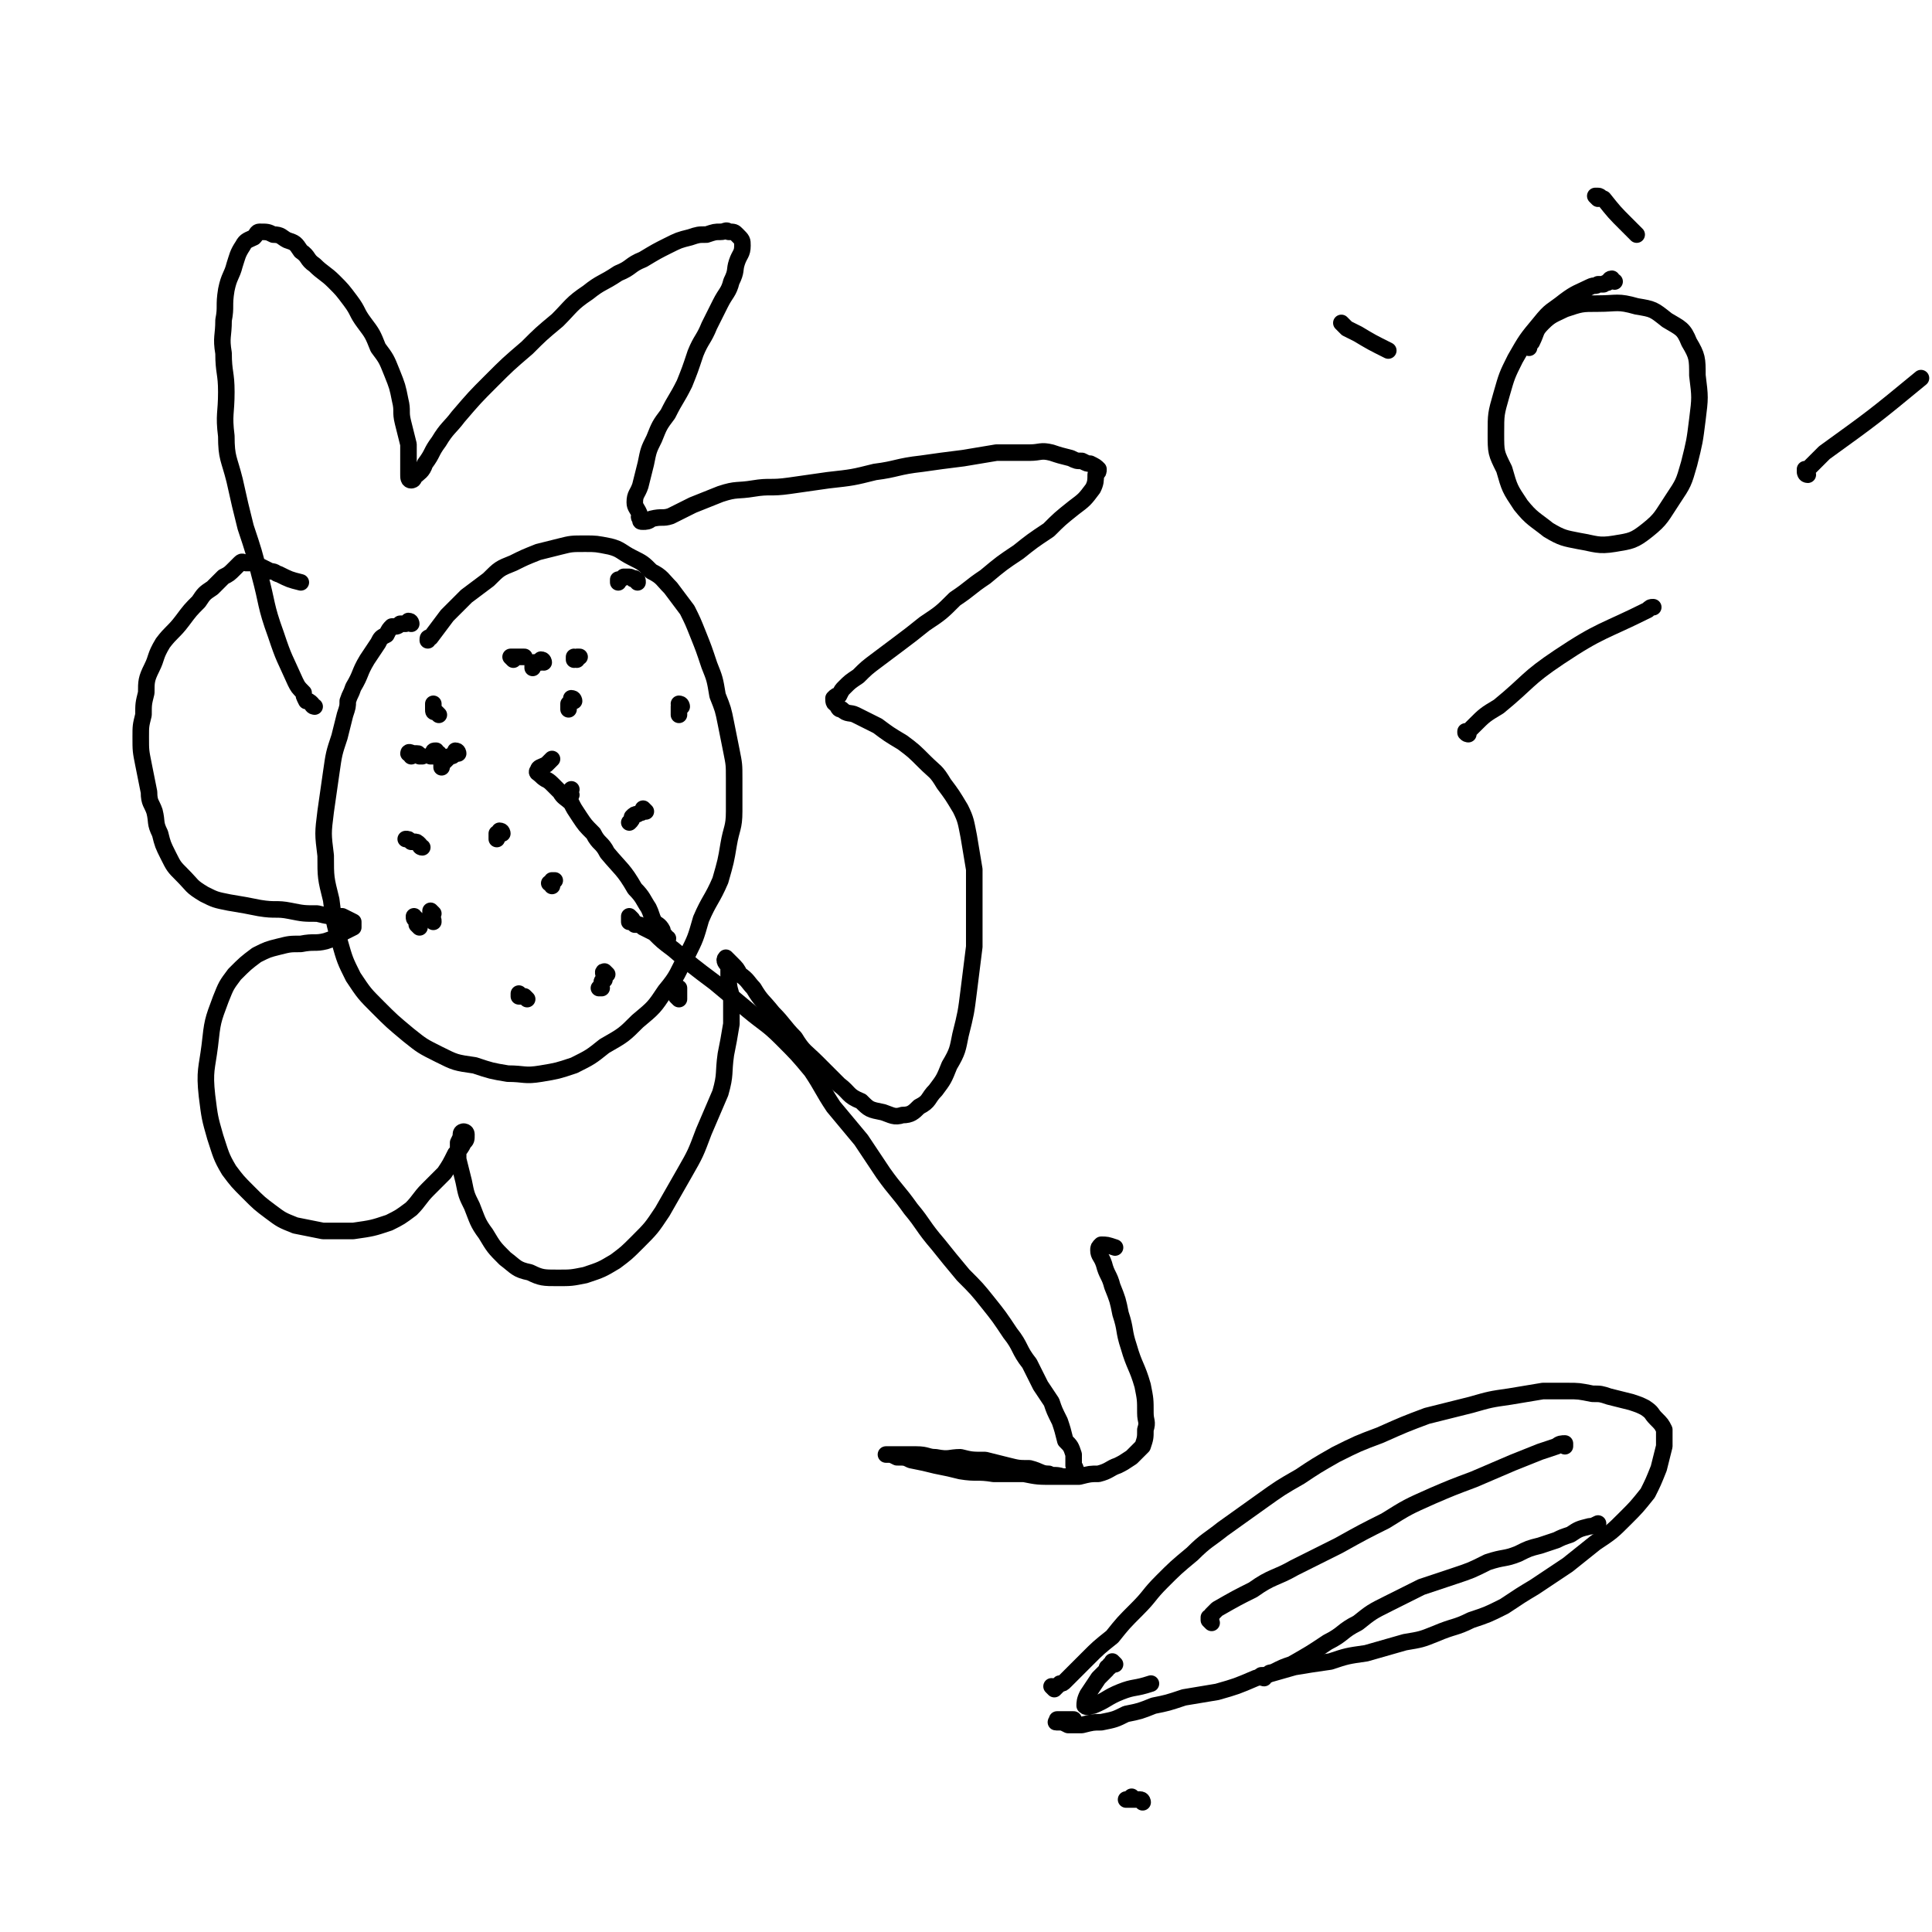 <svg viewBox='0 0 700 700' version='1.1' xmlns='http://www.w3.org/2000/svg' xmlns:xlink='http://www.w3.org/1999/xlink'><g fill='none' stroke='#000000' stroke-width='6' stroke-linecap='round' stroke-linejoin='round'><path d='M414,653c0,0 0,-1 -1,-1 -1,0 -1,0 -3,0 -1,0 -1,0 -1,0 -1,0 -1,0 -1,0 0,0 1,0 2,-1 0,0 0,0 0,0 '/><path d='M149,226c0,0 0,-1 -1,-1 0,0 0,0 -1,1 -1,0 -1,0 -2,0 -1,1 -1,1 -3,1 -1,1 -1,1 -2,3 -2,1 -2,1 -3,3 -2,3 -2,3 -4,6 -3,5 -2,5 -5,10 0,0 0,0 0,0 -1,3 -1,2 -2,5 0,2 0,2 -1,5 -1,4 -1,4 -2,8 -2,6 -2,6 -3,13 -1,7 -1,7 -2,14 -1,8 -1,8 0,16 0,8 0,8 2,16 1,8 1,8 3,15 2,7 2,7 5,13 4,6 4,6 9,11 5,5 5,5 11,10 5,4 5,4 11,7 6,3 6,3 13,4 6,2 6,2 12,3 6,0 6,1 12,0 6,-1 6,-1 12,-3 6,-3 6,-3 11,-7 7,-4 7,-4 12,-9 6,-5 6,-5 10,-11 5,-6 4,-6 8,-13 3,-6 3,-6 5,-13 3,-7 4,-7 7,-14 2,-7 2,-7 3,-13 1,-6 2,-6 2,-12 0,-6 0,-6 0,-12 0,-5 0,-5 -1,-10 -1,-5 -1,-5 -2,-10 -1,-5 -1,-5 -3,-10 -1,-6 -1,-6 -3,-11 -2,-6 -2,-6 -4,-11 -2,-5 -2,-5 -4,-9 -3,-4 -3,-4 -6,-8 -3,-3 -3,-4 -7,-6 -3,-3 -3,-3 -7,-5 -4,-2 -4,-3 -8,-4 -5,-1 -5,-1 -9,-1 -5,0 -5,0 -9,1 -4,1 -4,1 -8,2 -5,2 -5,2 -9,4 -5,2 -5,2 -9,6 -4,3 -4,3 -8,6 -4,4 -4,4 -7,7 -3,4 -3,4 -6,8 -1,0 -1,0 -1,1 '/><path d='M114,256c0,0 -1,0 -1,-1 0,0 0,0 0,0 -1,-1 -1,-1 -2,-1 -1,-2 -1,-2 -1,-3 -2,-2 -2,-2 -3,-4 -4,-9 -4,-8 -7,-17 -4,-11 -3,-11 -6,-22 -2,-8 -2,-8 -5,-17 -2,-8 -2,-8 -4,-17 -2,-8 -3,-8 -3,-16 -1,-8 0,-8 0,-16 0,-7 -1,-7 -1,-14 -1,-6 0,-6 0,-12 1,-5 0,-5 1,-11 1,-5 2,-5 3,-9 1,-3 1,-4 3,-7 1,-2 2,-2 4,-3 1,-1 1,-2 2,-2 3,0 3,0 5,1 3,0 3,1 5,2 3,1 3,1 5,4 3,2 2,3 5,5 3,3 4,3 7,6 3,3 3,3 6,7 3,4 2,4 5,8 3,4 3,4 5,9 3,4 3,4 5,9 2,5 2,5 3,10 1,4 0,4 1,8 1,4 1,4 2,8 0,3 0,3 0,6 0,2 0,2 0,5 0,1 0,2 1,2 0,0 1,0 1,-1 2,-2 3,-2 4,-5 3,-4 2,-4 5,-8 3,-5 4,-5 7,-9 6,-7 6,-7 12,-13 6,-6 6,-6 13,-12 5,-5 5,-5 11,-10 5,-5 5,-6 11,-10 5,-4 5,-3 11,-7 5,-2 4,-3 9,-5 5,-3 5,-3 9,-5 4,-2 4,-2 8,-3 3,-1 3,-1 6,-1 3,-1 3,-1 5,-1 2,0 2,-1 3,0 2,0 2,0 3,1 2,2 2,2 2,4 0,3 -1,3 -2,6 -1,3 0,3 -2,7 -1,4 -2,4 -4,8 -2,4 -2,4 -4,8 -2,5 -3,5 -5,10 -2,6 -2,6 -4,11 -3,6 -3,5 -6,11 -3,4 -3,4 -5,9 -2,4 -2,4 -3,9 -1,4 -1,4 -2,8 -1,3 -2,3 -2,6 0,2 1,2 2,5 0,0 -1,0 0,1 0,1 0,1 1,1 1,0 2,0 3,-1 4,-1 4,0 7,-1 4,-2 4,-2 8,-4 5,-2 5,-2 10,-4 6,-2 6,-1 12,-2 6,-1 6,0 13,-1 7,-1 7,-1 14,-2 9,-1 9,-1 17,-3 8,-1 8,-2 17,-3 7,-1 7,-1 15,-2 6,-1 6,-1 12,-2 6,0 6,0 12,0 4,0 4,-1 8,0 3,1 3,1 7,2 2,1 2,1 4,1 2,1 2,1 3,1 2,1 2,1 3,2 0,1 0,1 -1,2 0,2 0,3 -1,5 -3,4 -3,4 -7,7 -5,4 -5,4 -9,8 -6,4 -6,4 -11,8 -6,4 -6,4 -12,9 -6,4 -5,4 -11,8 -5,5 -5,5 -11,9 -5,4 -5,4 -9,7 -4,3 -4,3 -8,6 -4,3 -4,3 -7,6 -3,2 -3,2 -5,4 -1,1 -1,1 -2,3 -1,0 -1,0 -2,1 0,1 0,2 1,2 1,2 1,2 2,2 2,2 3,1 5,2 4,2 4,2 8,4 4,3 4,3 9,6 4,3 4,3 8,7 4,4 4,3 7,8 3,4 3,4 6,9 2,4 2,5 3,10 1,6 1,6 2,12 0,7 0,7 0,13 0,8 0,8 0,15 -1,8 -1,8 -2,16 -1,8 -1,8 -3,16 -1,5 -1,6 -4,11 -2,5 -2,5 -5,9 -3,3 -2,4 -6,6 -2,2 -3,3 -6,3 -3,1 -4,0 -7,-1 -5,-1 -5,-1 -8,-4 -5,-2 -4,-3 -8,-6 -4,-4 -4,-4 -8,-8 -4,-4 -5,-4 -8,-9 -4,-4 -4,-5 -8,-9 -4,-5 -4,-4 -7,-9 -2,-2 -2,-3 -5,-5 -1,-2 -1,-2 -3,-4 -1,-1 -2,-2 -2,-2 -1,1 0,2 1,3 0,2 0,3 0,5 0,4 1,4 1,7 0,5 0,5 0,9 -1,6 -1,6 -2,11 -1,7 0,7 -2,14 -3,7 -3,7 -6,14 -3,8 -3,8 -7,15 -4,7 -4,7 -8,14 -4,6 -4,6 -9,11 -4,4 -4,4 -8,7 -5,3 -5,3 -11,5 -5,1 -5,1 -10,1 -5,0 -6,0 -10,-2 -5,-1 -5,-2 -9,-5 -4,-4 -4,-4 -7,-9 -3,-4 -3,-5 -5,-10 -2,-4 -2,-4 -3,-9 -1,-4 -1,-4 -2,-8 0,-3 0,-3 0,-6 1,-2 1,-2 1,-3 0,-1 1,-1 1,-1 0,0 1,0 1,1 0,2 0,2 -1,3 -1,2 -1,2 -3,4 -2,4 -2,4 -4,7 -3,3 -3,3 -6,6 -3,3 -3,4 -6,7 -4,3 -4,3 -8,5 -6,2 -6,2 -13,3 -5,0 -5,0 -11,0 -5,-1 -5,-1 -10,-2 -5,-2 -5,-2 -9,-5 -4,-3 -4,-3 -8,-7 -4,-4 -4,-4 -7,-8 -3,-5 -3,-6 -5,-12 -2,-7 -2,-7 -3,-15 -1,-9 0,-10 1,-18 1,-9 1,-9 4,-17 2,-5 2,-5 5,-9 4,-4 4,-4 8,-7 4,-2 4,-2 8,-3 4,-1 4,-1 8,-1 5,-1 5,0 9,-1 3,-1 3,-1 6,-3 2,-1 2,-1 4,-2 0,-1 0,-2 0,-2 -2,-1 -2,-1 -4,-2 -5,0 -5,0 -9,-1 -5,0 -5,0 -10,-1 -5,-1 -5,0 -11,-1 -5,-1 -5,-1 -11,-2 -5,-1 -5,-1 -9,-3 -5,-3 -4,-3 -8,-7 -3,-3 -3,-3 -5,-7 -2,-4 -2,-4 -3,-8 -2,-4 -1,-4 -2,-8 -1,-3 -2,-3 -2,-7 -1,-5 -1,-5 -2,-10 -1,-5 -1,-5 -1,-10 0,-4 0,-4 1,-8 0,-4 0,-4 1,-8 0,-4 0,-5 2,-9 2,-4 1,-4 4,-9 3,-4 4,-4 7,-8 3,-4 3,-4 6,-7 2,-3 2,-3 5,-5 2,-2 2,-2 4,-4 2,-1 2,-1 4,-3 1,-1 1,-1 2,-2 1,-1 1,0 2,0 0,0 0,0 0,0 1,0 1,0 2,0 2,0 2,0 3,1 2,1 2,1 4,2 2,0 2,1 3,1 4,2 4,2 8,3 '/><path d='M159,273c-1,0 -1,-1 -1,-1 -1,0 -1,0 -1,1 0,0 0,0 0,0 0,1 -1,1 -1,1 1,0 1,0 2,0 '/><path d='M209,239c0,0 0,-1 -1,-1 0,0 0,1 0,1 1,-1 1,-1 1,-1 0,0 0,0 1,0 '/><path d='M234,294c0,0 -1,-1 -1,-1 0,0 0,1 0,1 -1,1 -1,0 -2,1 -1,0 -1,0 -2,1 0,1 0,1 -1,2 0,0 0,0 0,0 '/><path d='M191,362c0,0 -1,-1 -1,-1 0,0 -1,0 -1,0 0,0 0,0 -1,0 0,-1 0,-1 0,-1 '/><path d='M159,259c0,0 0,0 -1,-1 0,0 0,0 0,0 -1,0 -1,0 -1,-1 0,-1 0,-1 0,-1 0,-1 0,-1 0,-1 '/><path d='M208,254c0,0 0,-1 -1,-1 0,0 0,1 0,1 0,1 -1,1 -1,1 0,1 0,1 0,2 '/><path d='M182,302c0,0 0,-1 -1,-1 0,0 0,0 0,1 0,0 -1,0 -1,0 0,1 0,1 0,2 '/><path d='M200,321c0,0 0,-1 -1,-1 0,0 1,0 1,0 0,0 0,0 0,-1 1,0 1,0 1,0 '/><path d='M207,288c0,0 -1,-1 -1,-1 0,0 0,1 0,0 1,0 0,0 1,-1 '/><path d='M197,240c0,0 0,-1 -1,-1 0,0 1,1 0,1 0,0 0,0 -1,0 -1,0 -1,0 -1,0 -1,0 -1,0 -1,1 0,0 0,0 0,1 '/><path d='M157,331c0,0 -1,-1 -1,-1 0,0 0,1 0,1 1,0 0,0 0,1 0,0 0,0 0,1 1,0 1,0 1,1 '/><path d='M152,336c0,0 0,0 -1,-1 0,-1 0,-1 0,-2 -1,0 -1,0 -1,-1 '/><path d='M186,239c0,0 -1,-1 -1,-1 0,0 1,0 1,0 0,0 0,0 1,0 0,0 0,0 1,0 1,0 1,0 2,0 '/><path d='M247,256c0,0 0,-1 -1,-1 0,0 1,0 0,1 0,0 0,0 0,0 0,1 0,1 0,2 0,0 0,0 0,1 '/><path d='M220,353c0,0 -1,-1 -1,-1 -1,0 0,1 0,3 0,0 -1,0 -1,1 0,1 0,1 -1,2 0,0 1,0 1,0 '/><path d='M246,362c0,0 0,-1 -1,-1 0,0 1,1 1,1 0,-1 0,-1 0,-2 0,0 0,0 0,-1 0,0 0,0 0,-1 '/><path d='M231,211c0,-1 0,-1 -1,-1 0,-1 0,0 0,0 -1,0 -1,-1 -2,-1 -1,0 -1,0 -2,0 -1,1 -1,1 -2,1 0,1 0,1 0,1 '/><path d='M166,273c0,0 0,-1 -1,-1 0,0 0,1 0,1 -1,1 -1,1 -2,1 -1,1 -1,1 -2,2 0,0 0,0 -1,1 0,0 0,0 0,1 '/><path d='M153,307c-1,0 -1,-1 -1,-1 -1,-1 -1,-1 -2,-1 -1,0 -1,0 -1,0 -1,-1 -1,-1 -2,-1 0,0 0,0 0,0 '/><path d='M149,274c0,-1 -1,-1 -1,-1 0,-1 1,0 2,0 0,0 0,0 1,0 1,0 0,0 1,1 1,0 1,0 1,0 '/><path d='M229,333c0,0 -1,-1 -1,-1 0,1 0,1 0,2 0,0 1,0 1,0 1,0 1,0 1,1 2,0 2,0 3,1 2,1 2,1 4,2 3,3 3,3 7,6 7,6 7,6 15,12 6,5 6,5 12,10 6,5 7,5 12,10 6,6 6,6 11,12 4,6 4,7 8,13 5,6 5,6 10,12 4,6 4,6 8,12 5,7 5,6 10,13 5,6 4,6 10,13 4,5 4,5 9,11 5,5 5,5 9,10 4,5 4,5 8,11 4,5 3,6 7,11 2,4 2,4 4,8 2,3 2,3 4,6 1,3 1,3 3,7 1,3 1,3 2,7 2,2 2,2 3,5 0,2 0,2 0,4 1,1 1,2 0,3 0,1 -1,0 -2,1 -1,0 -1,0 -2,0 -3,-1 -3,0 -5,-1 -3,0 -3,-1 -7,-2 -4,0 -4,0 -8,-1 -4,-1 -4,-1 -8,-2 -5,0 -5,0 -9,-1 -4,0 -4,1 -9,0 -3,0 -3,-1 -7,-1 -3,0 -3,0 -6,0 -1,0 -1,0 -3,0 -1,0 -2,0 -2,0 0,0 1,0 1,0 1,0 1,0 3,1 3,0 3,0 5,1 5,1 5,1 9,2 5,1 5,1 9,2 6,1 6,0 12,1 5,0 5,0 11,0 5,1 5,1 11,1 4,0 4,0 9,0 4,-1 4,-1 7,-1 4,-1 4,-2 7,-3 2,-1 2,-1 5,-3 2,-2 2,-2 4,-4 1,-3 1,-3 1,-6 1,-3 0,-3 0,-6 0,-5 0,-5 -1,-10 -2,-7 -3,-7 -5,-14 -2,-6 -1,-6 -3,-12 -1,-5 -1,-5 -3,-10 -1,-4 -2,-4 -3,-8 -1,-3 -2,-3 -2,-5 0,-1 0,-1 1,-2 2,0 2,0 5,1 '/><path d='M382,612c0,0 -1,-1 -1,-1 0,0 1,1 1,1 0,0 0,0 0,0 0,0 0,0 1,-1 0,0 0,0 1,-1 1,0 1,0 2,-1 4,-4 4,-4 8,-8 4,-4 4,-4 9,-8 4,-5 4,-5 9,-10 5,-5 4,-5 9,-10 5,-5 5,-5 11,-10 5,-5 6,-5 11,-9 7,-5 7,-5 14,-10 7,-5 7,-5 14,-9 6,-4 6,-4 13,-8 8,-4 8,-4 16,-7 9,-4 9,-4 17,-7 8,-2 8,-2 16,-4 7,-2 7,-2 14,-3 6,-1 6,-1 12,-2 5,0 5,0 9,0 4,0 4,0 9,1 3,0 3,0 6,1 4,1 4,1 8,2 3,1 3,1 5,2 3,2 2,2 4,4 2,2 2,2 3,4 0,3 0,3 0,6 -1,4 -1,4 -2,8 -2,5 -2,5 -4,9 -4,5 -4,5 -8,9 -5,5 -5,5 -11,9 -5,4 -5,4 -10,8 -6,4 -6,4 -12,8 -5,3 -5,3 -11,7 -6,3 -6,3 -12,5 -6,3 -6,2 -13,5 -5,2 -5,2 -11,3 -7,2 -7,2 -14,4 -7,1 -7,1 -13,3 -7,1 -7,1 -13,2 -7,2 -7,2 -14,4 -7,3 -7,3 -14,5 -6,1 -6,1 -12,2 -6,2 -6,2 -11,3 -5,2 -5,2 -10,3 -4,2 -4,2 -9,3 -3,0 -3,0 -7,1 -3,0 -3,0 -5,0 -2,-1 -2,-1 -3,-1 -1,0 -1,0 -1,0 -1,0 0,0 0,-1 2,0 2,0 4,0 1,0 1,0 2,0 '/><path d='M439,588c0,0 0,0 -1,-1 0,0 0,0 0,0 0,0 0,0 0,0 0,0 0,0 0,-1 1,0 1,0 1,-1 1,-1 1,-1 2,-2 7,-4 7,-4 13,-7 7,-5 8,-4 15,-8 8,-4 8,-4 16,-8 9,-5 9,-5 17,-9 8,-5 8,-5 17,-9 7,-3 7,-3 15,-6 7,-3 7,-3 14,-6 5,-2 5,-2 10,-4 3,-1 3,-1 6,-2 1,-1 2,-1 3,-1 0,0 0,0 0,1 '/><path d='M458,608c0,0 -1,0 -1,-1 0,0 1,0 2,0 1,-1 1,-1 2,-1 4,-2 4,-2 7,-3 7,-4 7,-4 13,-8 6,-3 5,-4 11,-7 5,-4 5,-4 11,-7 6,-3 6,-3 12,-6 6,-2 6,-2 12,-4 6,-2 6,-2 12,-5 6,-2 6,-1 11,-3 4,-2 4,-2 8,-3 3,-1 3,-1 6,-2 2,-1 2,-1 5,-2 3,-2 3,-2 7,-3 1,0 1,0 3,-1 '/><path d='M585,102c-1,0 -1,-1 -1,-1 -1,0 -1,1 -1,1 -1,1 -1,0 -2,1 -1,0 -1,0 -2,0 -1,1 -1,0 -3,1 -4,2 -5,2 -9,5 -5,4 -5,3 -9,8 -5,6 -5,6 -9,13 -3,6 -3,6 -5,13 -2,7 -2,7 -2,14 0,7 0,7 3,13 2,7 2,7 6,13 4,5 5,5 10,9 5,3 6,3 11,4 6,1 7,2 13,1 6,-1 7,-1 12,-5 5,-4 5,-5 9,-11 4,-6 4,-6 6,-13 2,-8 2,-8 3,-16 1,-8 1,-8 0,-16 0,-6 0,-7 -3,-12 -2,-5 -3,-5 -8,-8 -5,-4 -5,-4 -11,-5 -7,-2 -7,-1 -14,-1 -6,0 -6,0 -12,2 -4,2 -5,2 -8,5 -3,3 -2,3 -4,7 -1,1 -1,1 -1,2 '/><path d='M487,118c0,0 -1,-1 -1,-1 0,0 0,0 1,1 0,0 0,0 1,1 2,1 2,1 4,2 5,3 5,3 11,6 '/><path d='M579,72c0,0 0,-1 -1,-1 0,0 1,1 1,1 0,0 -1,-1 -1,-1 0,0 0,0 0,0 0,0 1,0 1,0 1,0 1,1 2,1 4,5 4,5 8,9 2,2 2,2 4,4 '/><path d='M532,266c0,0 -1,0 -1,-1 0,0 0,1 0,0 1,0 1,0 1,0 1,-1 1,-1 2,-2 4,-4 4,-4 9,-7 11,-9 10,-10 22,-18 15,-10 16,-9 32,-17 1,-1 1,-1 2,-1 '/><path d='M655,172c-1,0 -1,-1 -1,-1 0,0 0,0 0,0 0,0 0,0 0,-1 1,0 1,0 2,-1 1,-1 1,-1 2,-2 1,-1 1,-1 3,-3 18,-13 18,-13 35,-27 '/><path d='M242,340c0,0 -1,0 -1,-1 0,0 0,0 0,0 -1,-1 -1,-1 -1,-2 -1,-2 -2,-2 -3,-3 -1,-2 -1,-3 -2,-5 -2,-3 -2,-4 -5,-7 -4,-7 -5,-7 -10,-13 -2,-4 -3,-3 -5,-7 -3,-3 -3,-3 -5,-6 -2,-3 -2,-3 -3,-5 -2,-2 -3,-2 -4,-4 -2,-2 -2,-2 -3,-3 -2,-2 -2,-1 -4,-3 -1,-1 -2,-1 -1,-2 0,-1 1,-1 3,-2 1,-1 1,-1 2,-2 '/><path d='M404,603c0,0 -1,-1 -1,-1 0,0 0,1 0,1 0,0 0,0 0,0 -1,0 -1,0 -1,1 -1,0 -1,0 -1,1 -2,2 -2,2 -3,3 -2,3 -2,3 -4,6 -1,2 -1,3 -1,4 1,1 2,0 3,0 5,-2 5,-3 10,-5 5,-2 5,-1 11,-3 '/></g>
</svg>